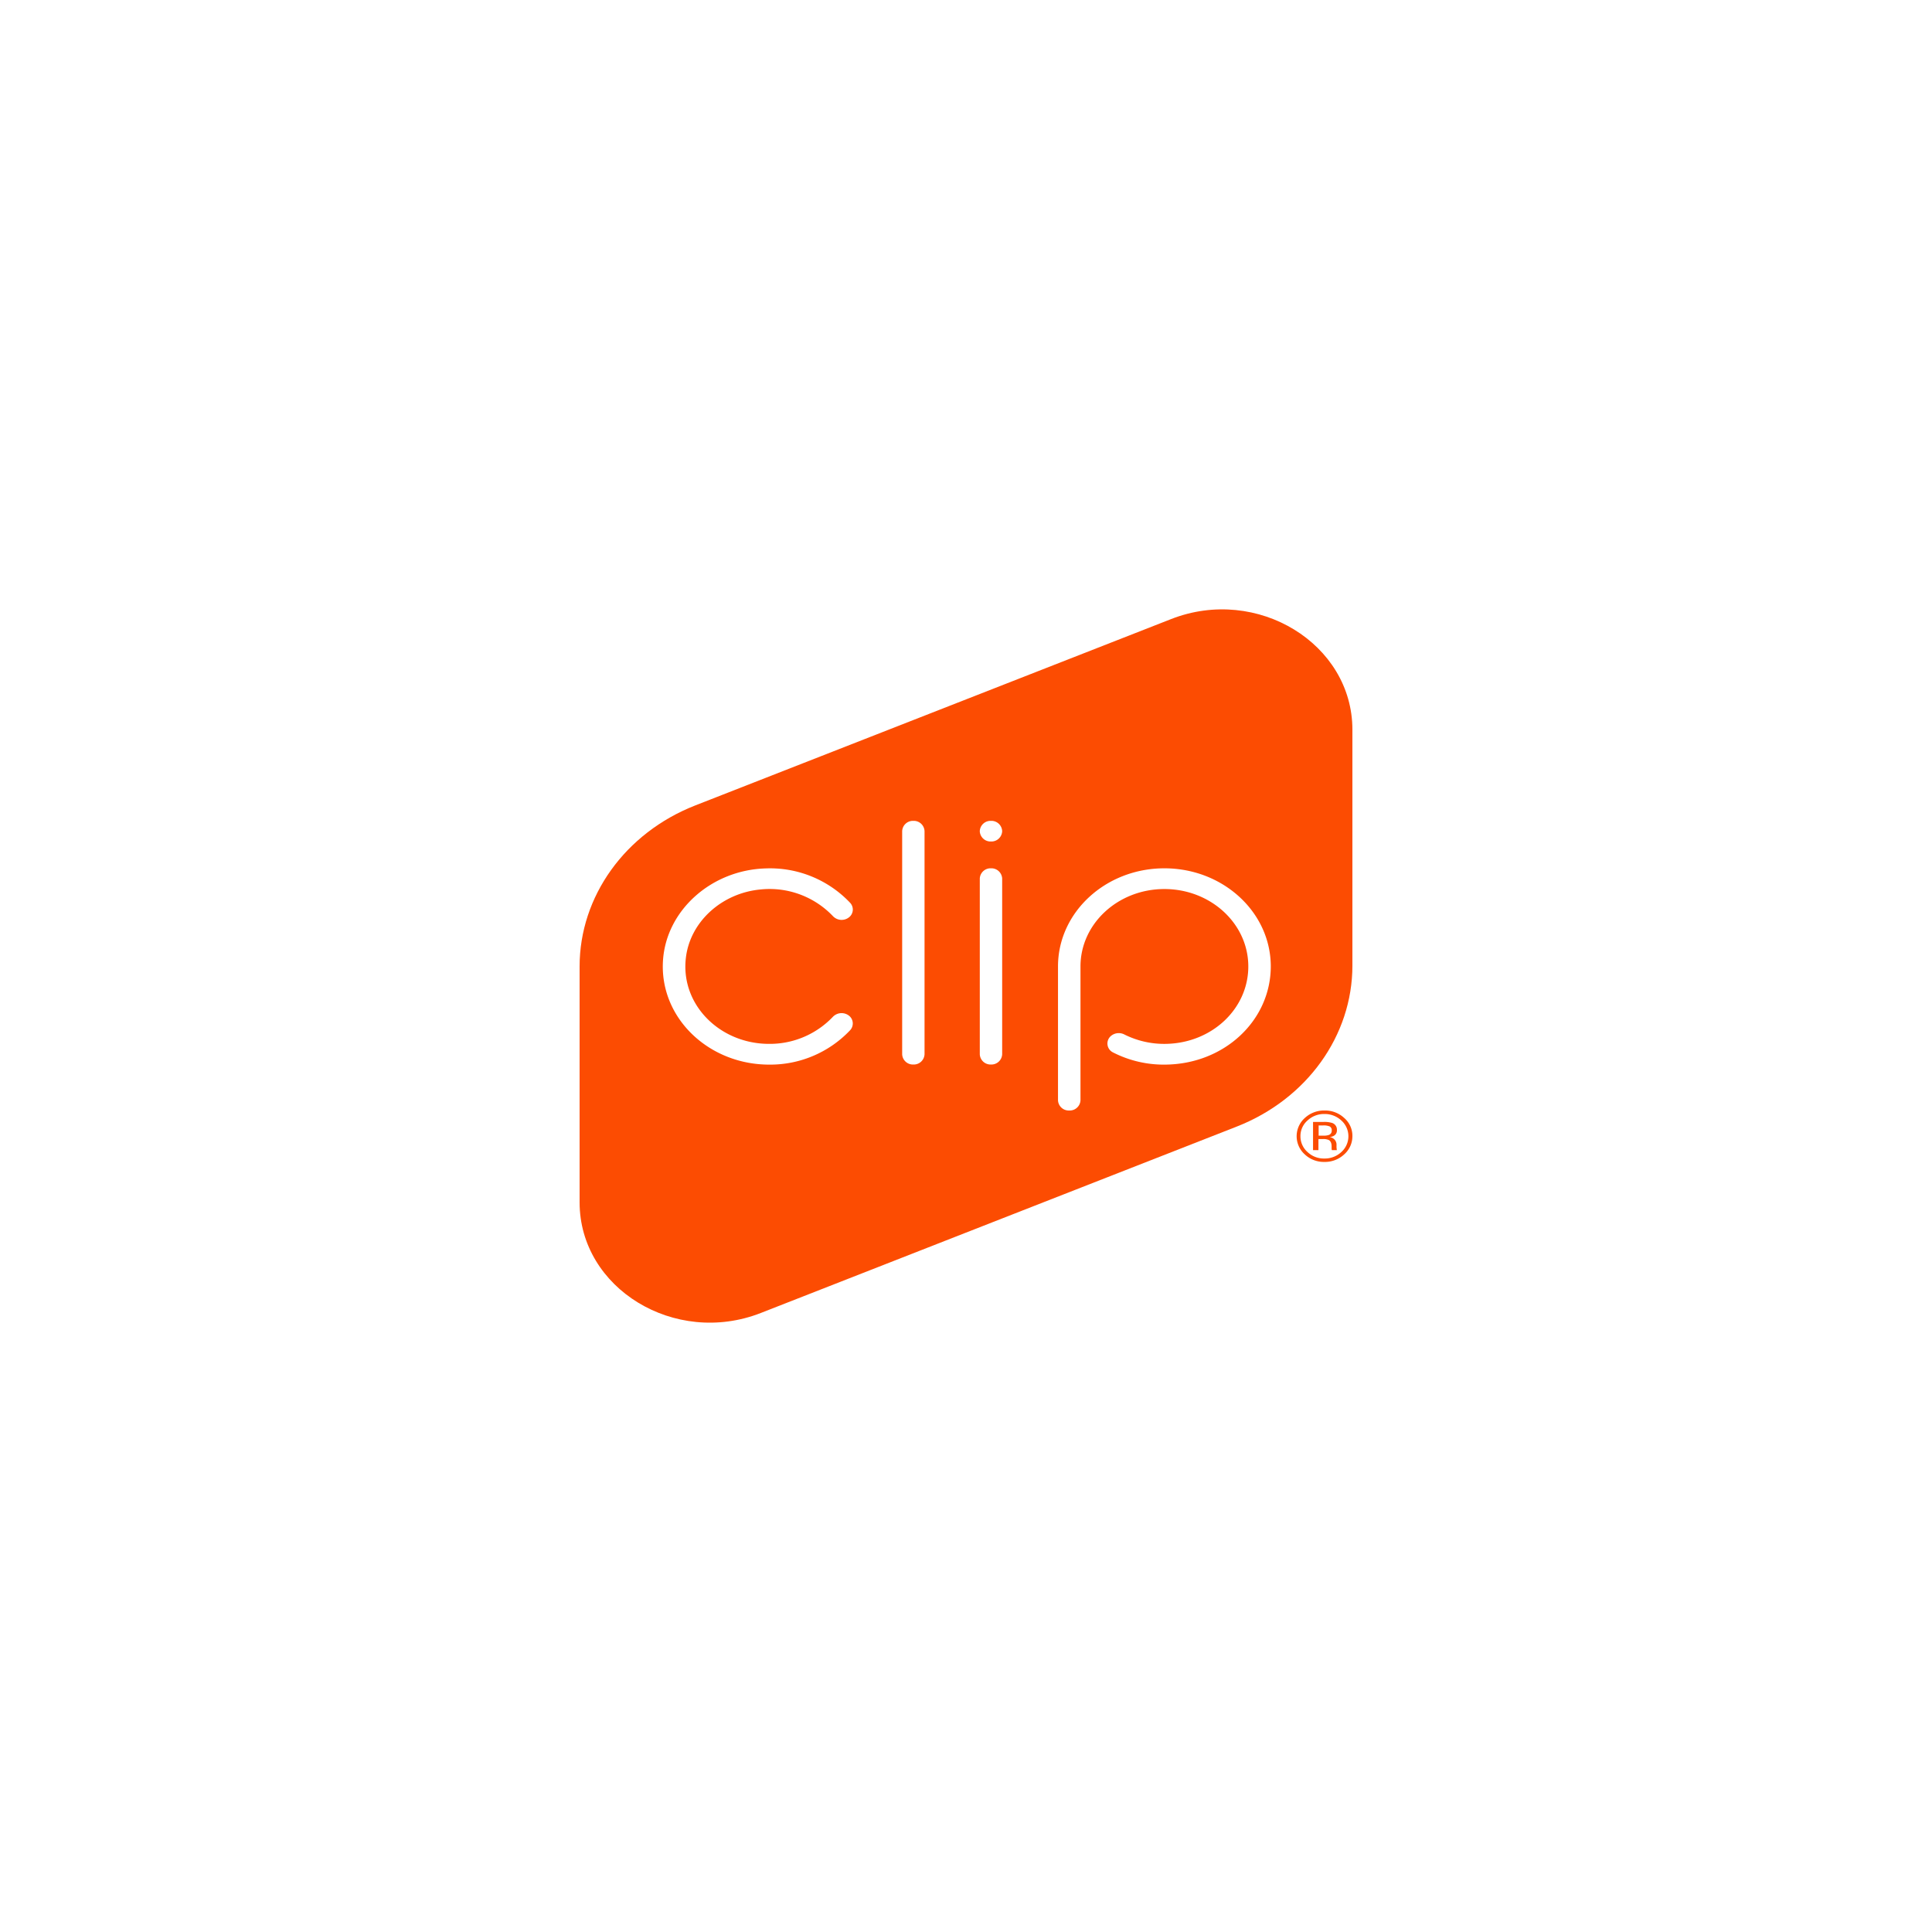 <svg xmlns="http://www.w3.org/2000/svg" xmlns:xlink="http://www.w3.org/1999/xlink" width="1000" height="1000" viewBox="0 0 1000 1000">
  <rect x="0" y="0" width="1000" height="1000" fill="#333333" stroke="none"/>
  <defs>
    <clipPath id="clip-path">
      <rect id="Rectangle_2" data-name="Rectangle 2" width="400" height="369.198" transform="translate(0.749)" fill="#fff"/>
    </clipPath>
    <clipPath id="clip-Clip">
      <rect width="1000" height="1000"/>
    </clipPath>
  </defs>
  <g id="Clip" clip-path="url(#clip-Clip)">
    <rect width="1000" height="1000" fill="#fff"/>
    <rect id="Rectangle_1" data-name="Rectangle 1" width="1000" height="1000" fill="#fff"/>
    <g id="Group_1" data-name="Group 1" transform="translate(299.251 315.401)" clip-path="url(#clip-path)">
      <path id="Path_82" data-name="Path 82" d="M306.953,5.007,60.573,101.5C24.327,115.718.749,148.536.749,184.835V306.9c0,44.6,49.328,74.7,93.8,57.289l246.38-96.5c36.246-14.214,59.824-47.033,59.824-83.333V62.294C400.748,17.743,351.472-12.4,306.953,5.007Z" transform="translate(0 0.007)" fill="#fc4c02"/>
      <path id="Path_83" data-name="Path 83" d="M39.3,16.862a14.6,14.6,0,0,0-10.187,3.864,12.638,12.638,0,0,0-.052,18.841A14.337,14.337,0,0,0,39.25,43.48a14.547,14.547,0,0,0,10.238-3.912,12.556,12.556,0,0,0,4.24-9.444,12.207,12.207,0,0,0-4.24-9.4A14.508,14.508,0,0,0,39.3,16.862ZM48.04,38.328a12.468,12.468,0,0,1-8.79,3.386,12.263,12.263,0,0,1-8.79-3.386,10.845,10.845,0,0,1-3.62-8.156,10.64,10.64,0,0,1,3.62-8.11,12.468,12.468,0,0,1,8.79-3.386,12.557,12.557,0,0,1,8.79,3.386,10.947,10.947,0,0,1,0,16.266Z" transform="translate(347.021 242.529)" fill="#fc4c02"/>
      <path id="Path_84" data-name="Path 84" d="M37.63,30.936a8.039,8.039,0,0,1-.052-1.1V28.789a3.853,3.853,0,0,0-.878-2.241,4.025,4.025,0,0,0-2.741-1.431,5.867,5.867,0,0,0,2.275-.715,3.135,3.135,0,0,0,1.551-2.911,3.651,3.651,0,0,0-2.481-3.72,13.7,13.7,0,0,0-4.343-.525H25.427v14.6h2.792V26.118h2.224a6.758,6.758,0,0,1,3.1.477c.983.525,1.5,1.669,1.5,3.34v1.145l.052.477c0,.048.051.1.051.143a.166.166,0,0,0,.052.143h2.584l-.1-.191C37.733,31.6,37.681,31.318,37.63,30.936ZM33.494,24.02a7.734,7.734,0,0,1-2.638.334H28.322V19.059H30.7a8.107,8.107,0,0,1,3.36.525A2.171,2.171,0,0,1,35.1,21.729,2.229,2.229,0,0,1,33.494,24.02Z" transform="translate(354.949 248.061)" fill="#fc4c02"/>
      <path id="Path_85" data-name="Path 85" d="M58.573,99.562A45.037,45.037,0,0,0,91.561,85.586,6.244,6.244,0,0,1,100.2,85.2a5.127,5.127,0,0,1,.258,7.346A56.863,56.863,0,0,1,58.624,110.3c-31.593,0-56.98-24.518-54.964-54.044,1.758-25.9,25.077-46.7,53.154-47.509a57.032,57.032,0,0,1,43.64,17.744,5.084,5.084,0,0,1-.258,7.346,6.182,6.182,0,0,1-8.583-.382,45.25,45.25,0,0,0-37.28-13.834C34.116,21.43,17.673,36.36,15.5,55.011,12.606,79.147,32.978,99.562,58.573,99.562Z" transform="translate(40.263 125.343)" fill="#fff"/>
      <path id="Path_86" data-name="Path 86" d="M23.184,127.893a5.572,5.572,0,0,1-5.792,5.343,5.571,5.571,0,0,1-5.79-5.343V12.459a5.57,5.57,0,0,1,5.79-5.342,5.572,5.572,0,0,1,5.792,5.342Z" transform="translate(156.106 102.356)" fill="#fff"/>
      <path id="Path_87" data-name="Path 87" d="M25.8,104.924a5.572,5.572,0,0,1-5.792,5.343,5.572,5.572,0,0,1-5.792-5.343V14.056a5.572,5.572,0,0,1,5.792-5.342A5.572,5.572,0,0,1,25.8,14.056Z" transform="translate(193.67 125.323)" fill="#fff"/>
      <path id="Path_88" data-name="Path 88" d="M20.006,17.8a5.572,5.572,0,0,1-5.792-5.342,5.572,5.572,0,0,1,5.792-5.342A5.572,5.572,0,0,1,25.8,12.459,5.572,5.572,0,0,1,20.006,17.8Z" transform="translate(193.67 102.356)" fill="#fff"/>
      <path id="Path_89" data-name="Path 89" d="M72.636,110.314a57.692,57.692,0,0,1-27.3-6.3,5.118,5.118,0,0,1-1.189-8.444,6.317,6.317,0,0,1,7.032-.858,46.032,46.032,0,0,0,21.666,4.866c23.732-.477,42.5-18.174,42.5-40.067,0-22.133-19.441-40.069-43.433-40.069S28.479,37.381,28.479,59.514v69.26a5.55,5.55,0,0,1-5.74,5.295h-.154a5.55,5.55,0,0,1-5.74-5.295V59.514c0-28.048,24.664-50.8,55.067-50.8s55.066,22.753,55.066,50.8C126.928,87.513,102.987,109.933,72.636,110.314Z" transform="translate(231.525 125.323)" fill="#fff"/>
    </g>
  </g>
</svg>
